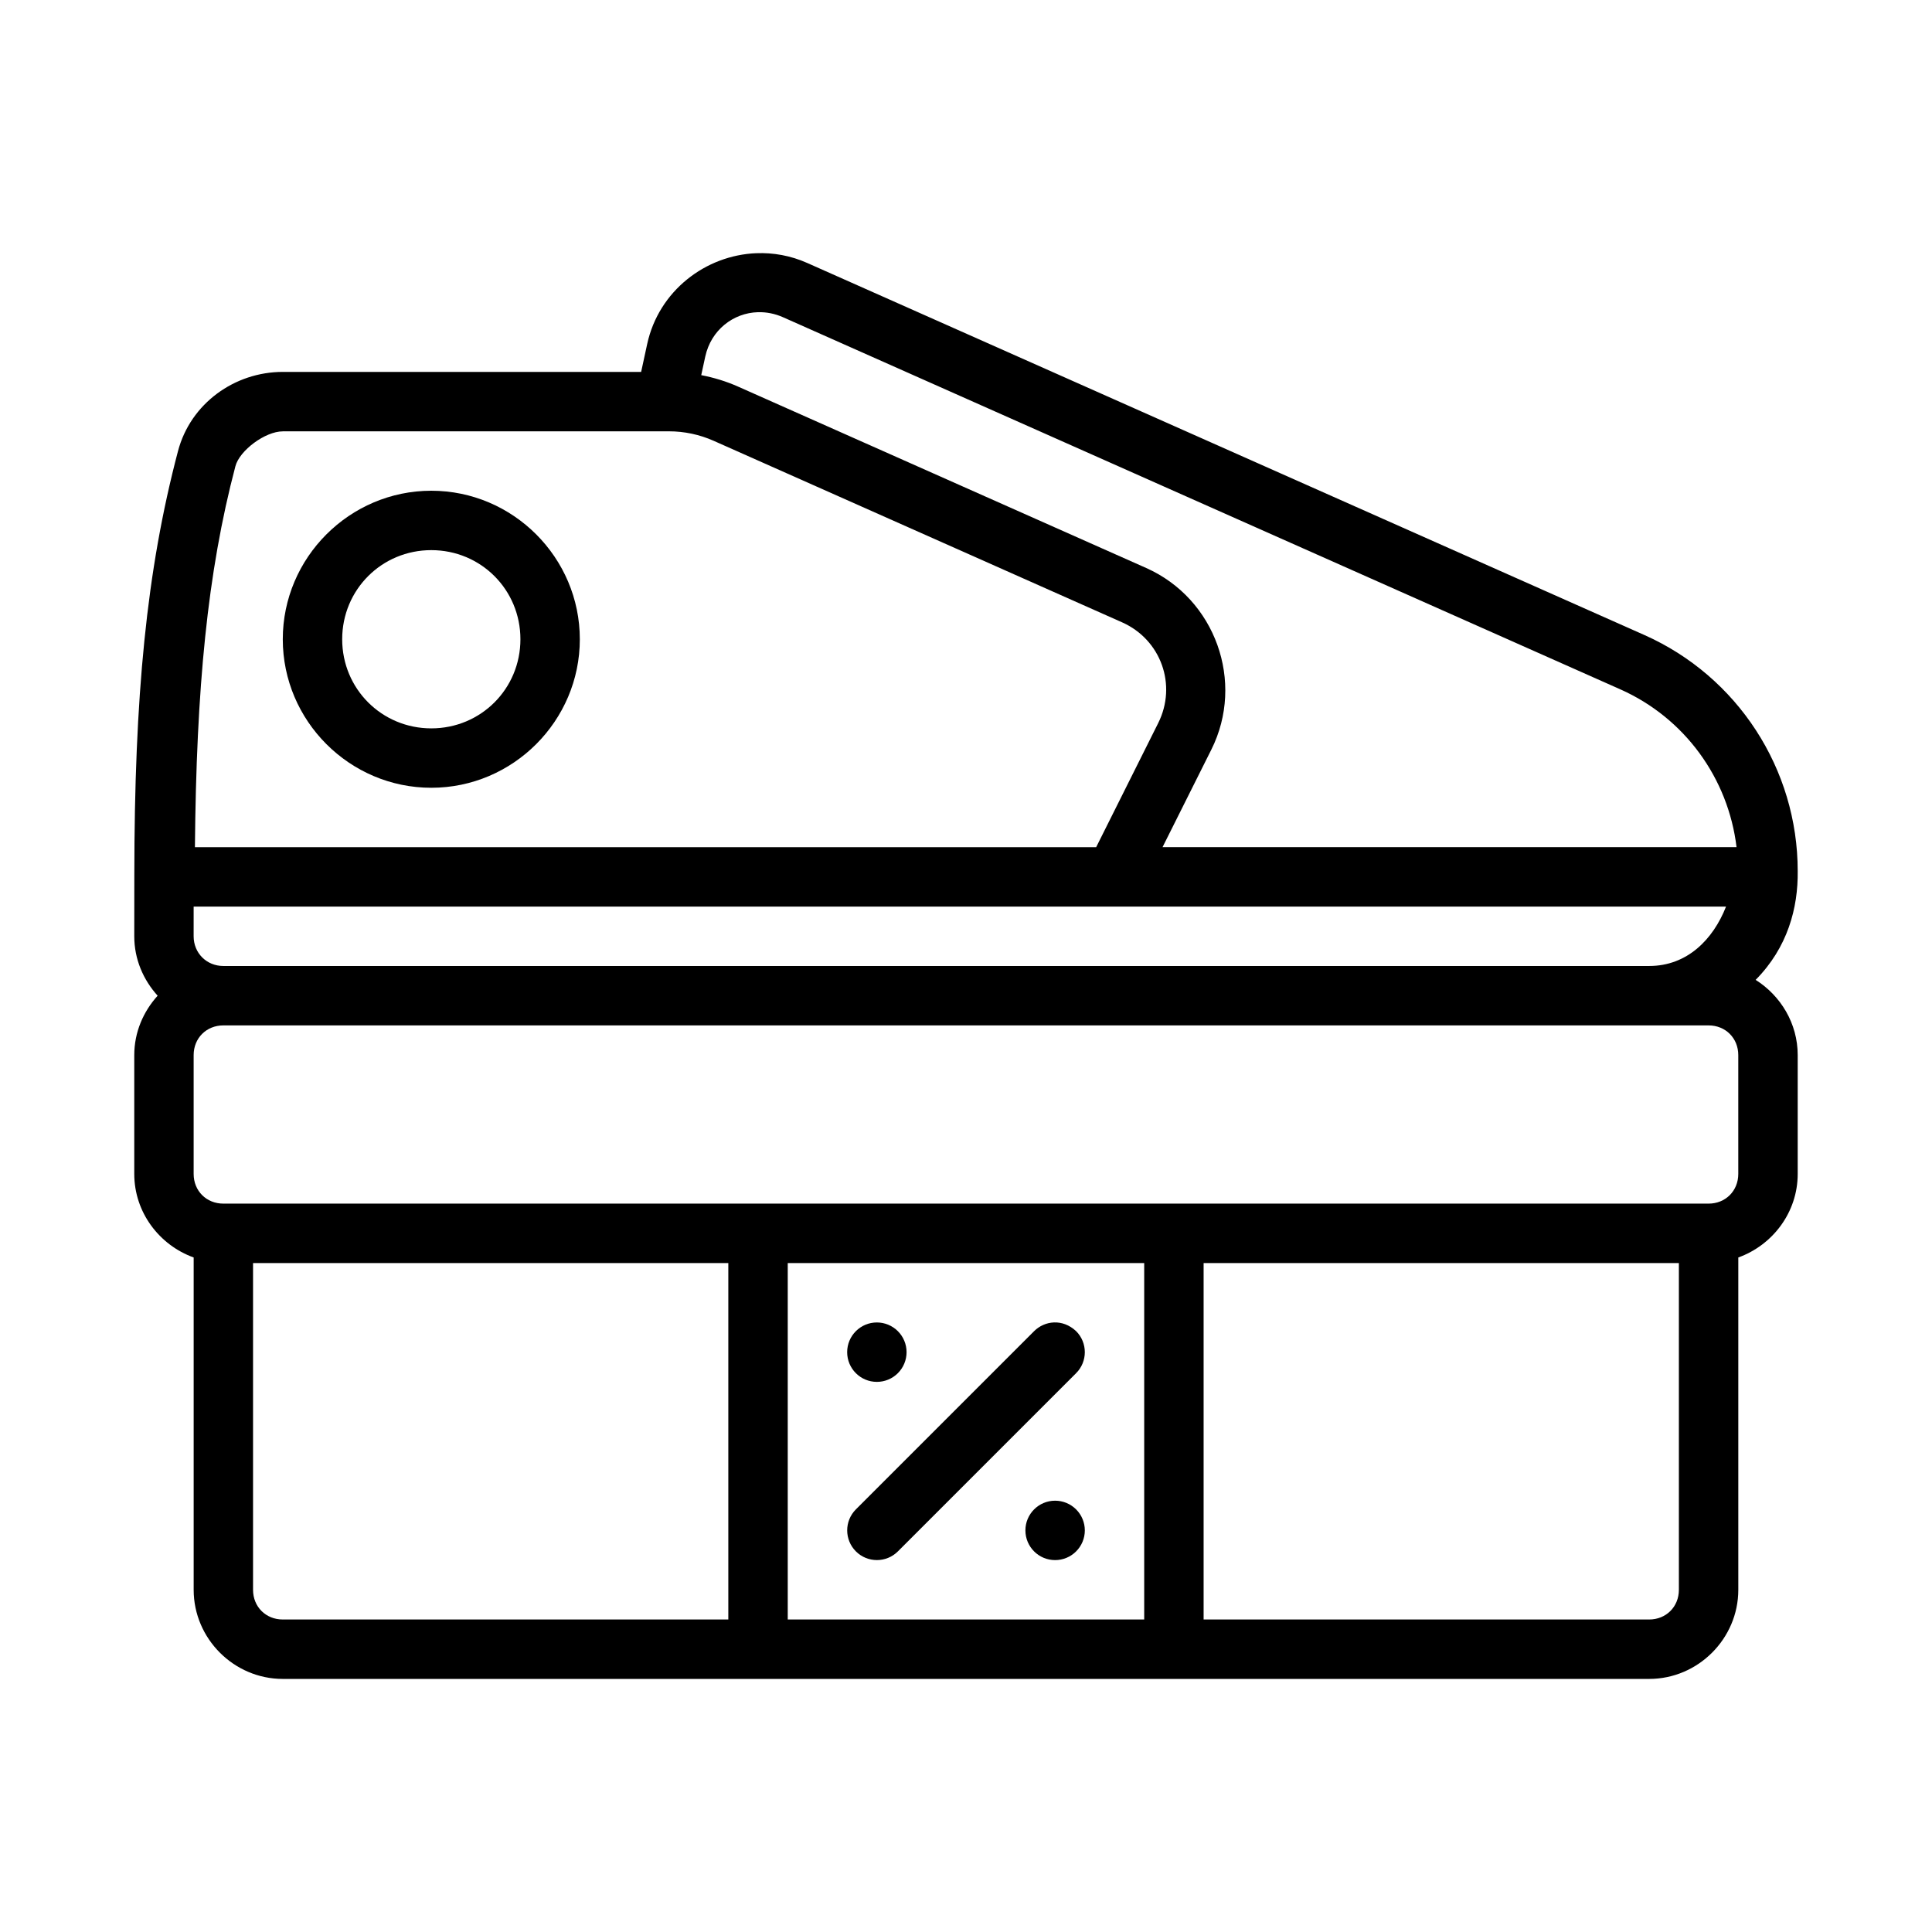 <?xml version="1.0" encoding="UTF-8"?>
<!-- Uploaded to: SVG Repo, www.svgrepo.com, Generator: SVG Repo Mixer Tools -->
<svg fill="#000000" width="800px" height="800px" version="1.1" viewBox="144 144 512 512" xmlns="http://www.w3.org/2000/svg">
 <g>
  <path d="m344.43 211.1c-13.441 0.535-25.852 9.965-28.922 24.078l-1.598 7.379h-94.969c-12.742 0-24.438 8.348-27.766 20.973-8.367 31.719-11.555 64.938-11.578 112.41-0.008 0.148-0.016 16.191-0.016 16.191 0 6.051 2.394 11.547 6.195 15.742-3.801 4.199-6.195 9.695-6.195 15.742v31.488c0 10.18 6.633 18.855 15.742 22.141v88.07c0 12.945 10.668 23.617 23.617 23.617h362.11c12.945 0 23.617-10.668 23.617-23.617v-88.07c9.109-3.285 15.742-11.961 15.742-22.141v-31.488c0-8.371-4.492-15.742-11.148-19.941 8.484-8.562 11.277-19.09 11.148-28.844 0-27.027-15.941-51.57-40.637-62.547l-221.86-98.598c-4.398-1.957-9.004-2.762-13.484-2.582zm0.445 15.637c2.184-0.062 4.445 0.359 6.641 1.336l221.86 98.598c17.094 7.598 28.625 23.574 30.828 41.836h-152.12l12.93-25.844c8.969-17.938 1.062-39.992-17.266-48.141l-108.21-48.094c-3.113-1.383-6.375-2.367-9.703-3.012l1.062-4.906c1.531-7.047 7.422-11.594 13.977-11.777zm-125.94 31.566h102.34c4.09 0 8.133 0.859 11.871 2.523l108.21 48.094c10.32 4.586 14.629 16.605 9.578 26.707l-16.438 32.887h-238.84c0.383-42.168 3.289-72.754 10.73-100.96 1.105-4.188 7.898-9.238 12.547-9.238zm-23.617 125.95h406.1c-3.441 8.758-10.328 15.742-20.371 15.742h-377.86c-4.441 0-7.871-3.43-7.871-7.871zm7.871 31.488h393.6c4.496 0 7.871 3.375 7.871 7.871v31.488c0 4.496-3.375 7.871-7.871 7.871h-393.6c-4.496 0-7.871-3.375-7.871-7.871v-31.488c0-4.496 3.375-7.871 7.871-7.871zm7.871 62.977h125.95v94.465h-118.08c-4.496 0-7.871-3.375-7.871-7.871zm141.7 0h94.465v94.465h-94.465zm110.21 0h125.95v86.594c0 4.496-3.375 7.871-7.871 7.871h-118.08z" fill-rule="evenodd"/>
  <path d="m418.05 496.77-47.23 47.23c-3.074 3.074-3.074 8.059 0 11.133 3.074 3.074 8.059 3.074 11.133 0l47.23-47.23c3.074-3.074 3.074-8.059 0-11.133-3.606-3.379-8.336-2.781-11.133 0z"/>
  <path d="m258.3 274.05c-21.645 0-39.359 17.715-39.359 39.359s17.715 39.359 39.359 39.359 39.359-17.715 39.359-39.359-17.715-39.359-39.359-39.359zm0 15.742c13.137 0 23.617 10.48 23.617 23.617s-10.48 23.617-23.617 23.617-23.617-10.48-23.617-23.617 10.48-23.617 23.617-23.617z" fill-rule="evenodd"/>
  <path d="m384.25 502.34c0 2.086-0.828 4.09-2.305 5.566-1.477 1.477-3.481 2.305-5.566 2.305-4.348 0-7.871-3.523-7.871-7.871 0-4.348 3.523-7.875 7.871-7.875 2.086 0 4.09 0.832 5.566 2.309 1.477 1.477 2.305 3.477 2.305 5.566z" fill-rule="evenodd"/>
  <path d="m431.49 549.57c0 2.09-0.832 4.09-2.309 5.566-1.477 1.477-3.477 2.305-5.566 2.305-4.348 0-7.871-3.523-7.871-7.871s3.523-7.871 7.871-7.871c2.09 0 4.09 0.828 5.566 2.305 1.477 1.477 2.309 3.481 2.309 5.566z" fill-rule="evenodd"/>
 </g>
</svg>